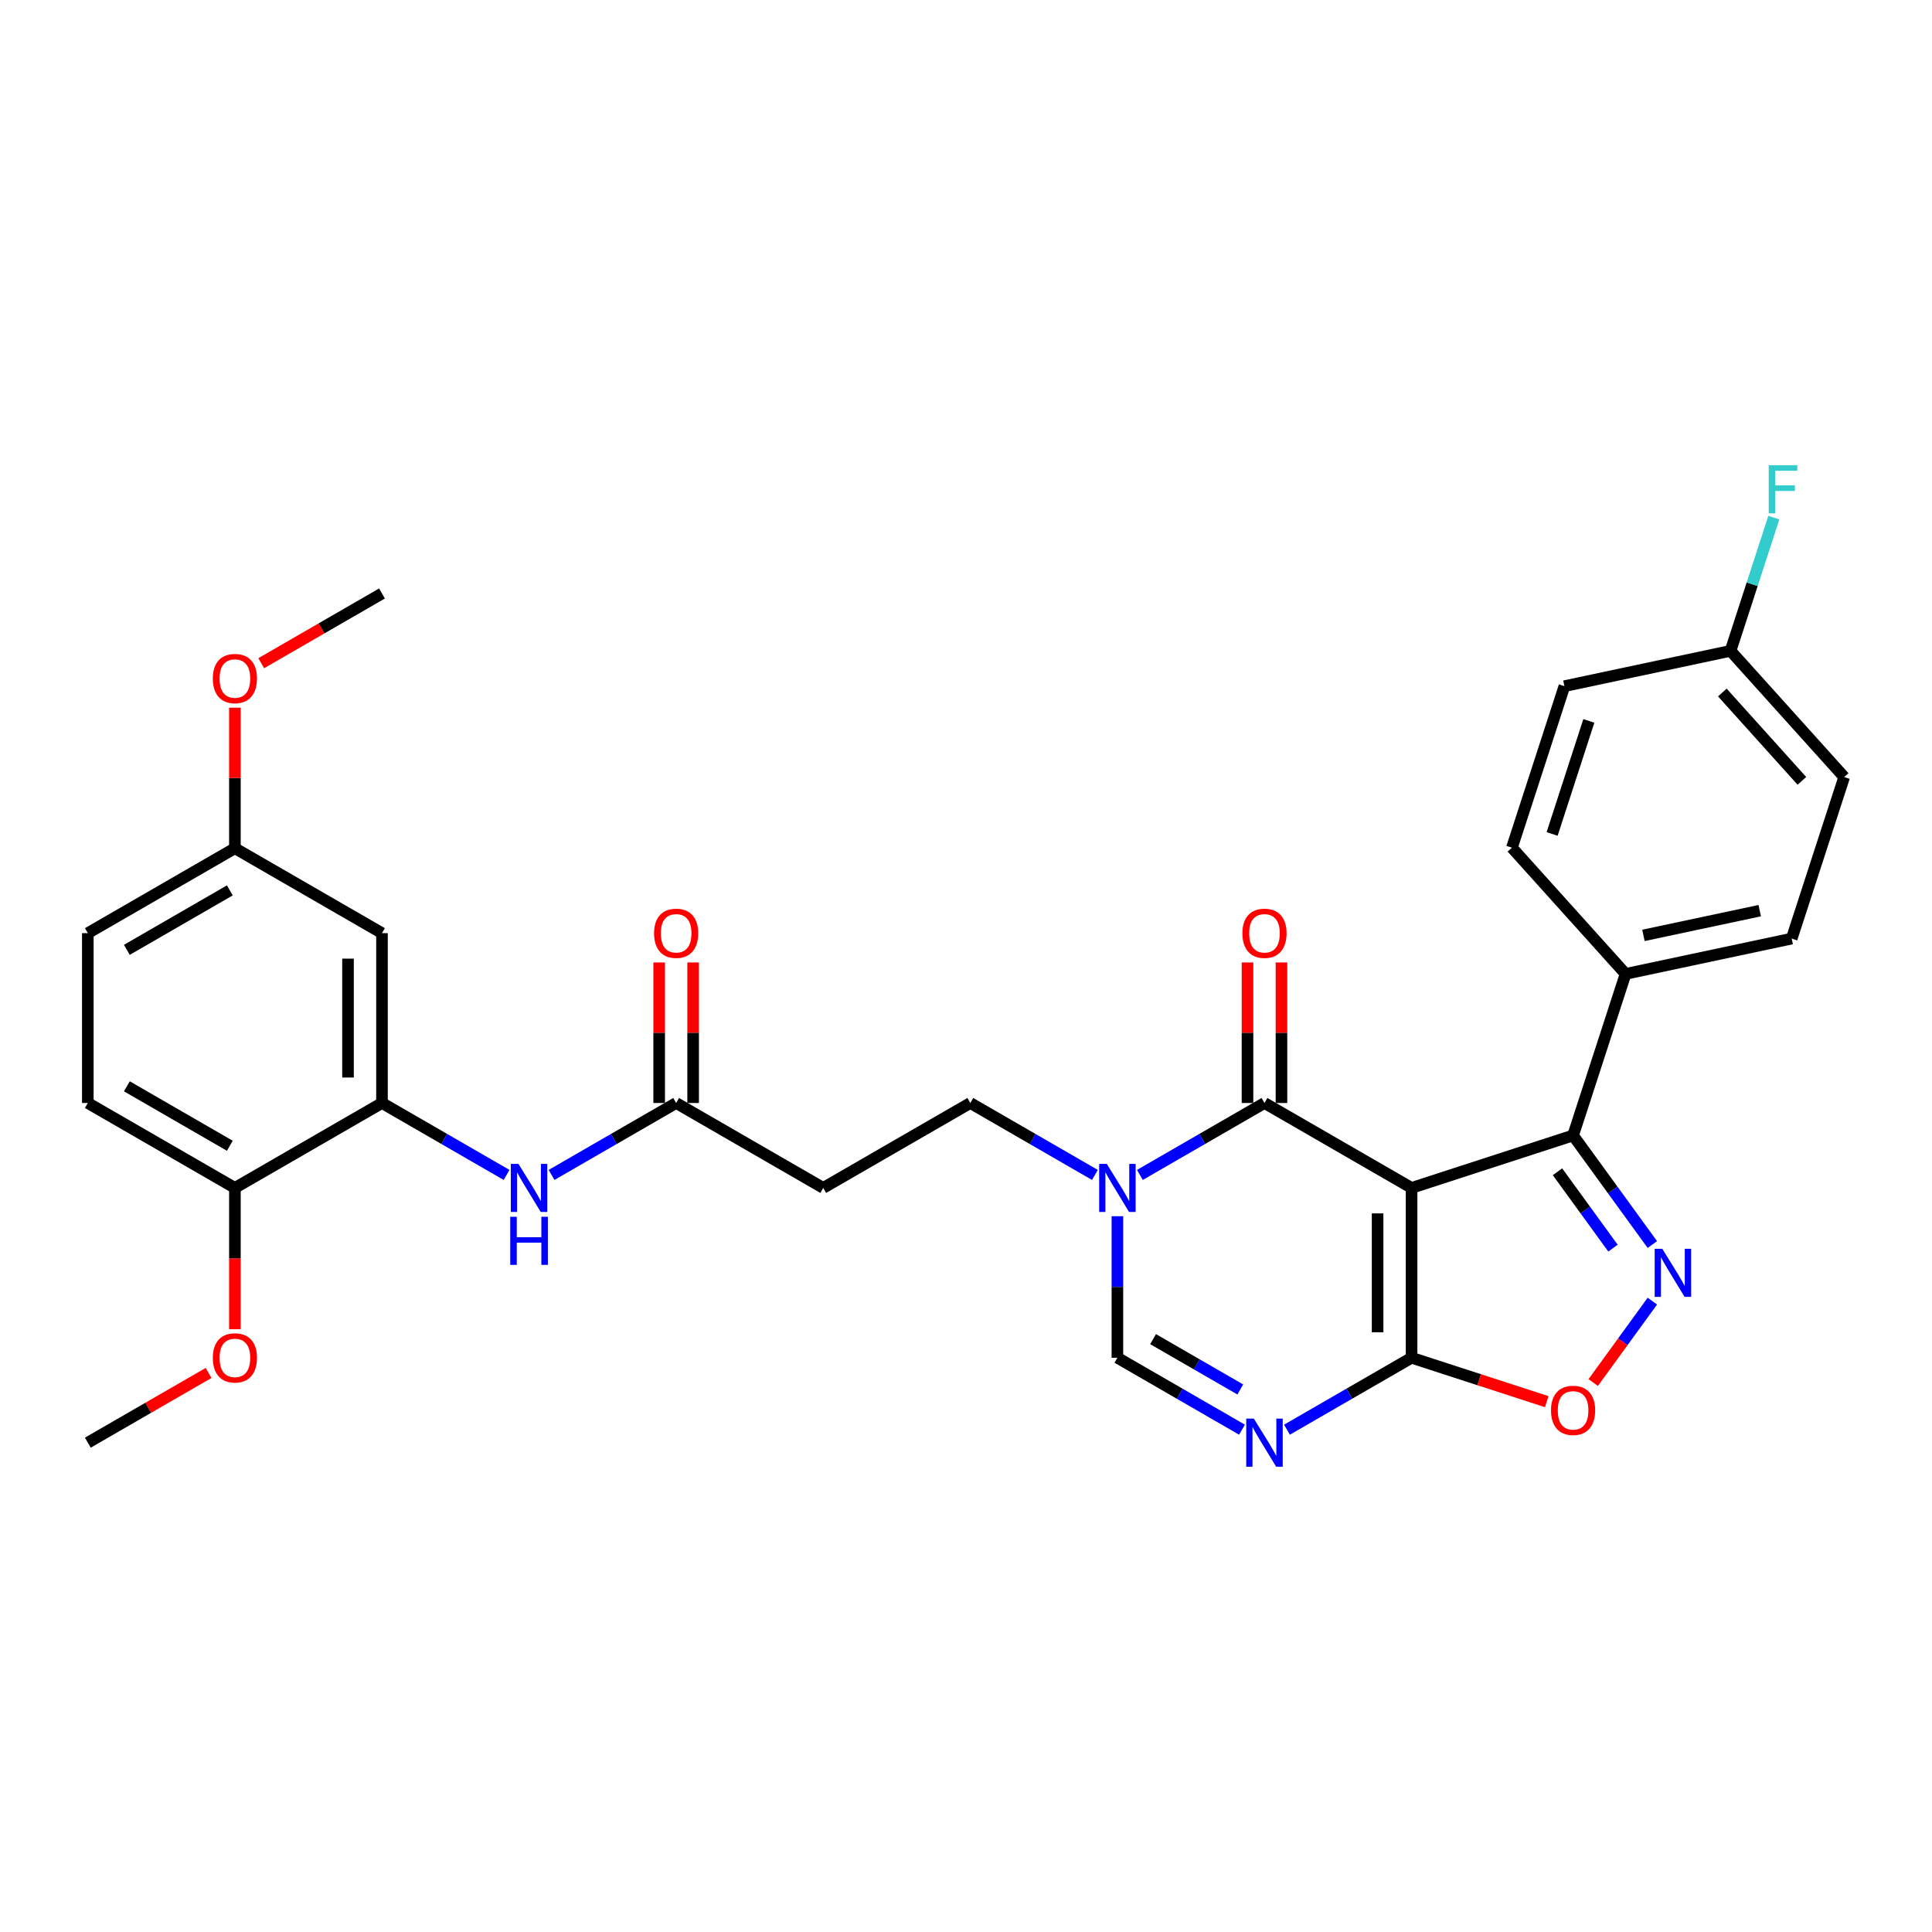 <?xml version='1.0' encoding='iso-8859-1'?>
<svg version='1.1' baseProfile='full'
              xmlns='http://www.w3.org/2000/svg'
                      xmlns:rdkit='http://www.rdkit.org/xml'
                      xmlns:xlink='http://www.w3.org/1999/xlink'
                  xml:space='preserve'
width='1000px' height='1000px' viewBox='0 0 1000 1000'>
<!-- END OF HEADER -->
<rect style='opacity:1.0;fill:#FFFFFF;stroke:none' width='1000' height='1000' x='0' y='0'> </rect>
<path class='bond-0' d='M 730.625,614.862 L 654.495,570.908' style='fill:none;fill-rule:evenodd;stroke:#000000;stroke-width:6px;stroke-linecap:butt;stroke-linejoin:miter;stroke-opacity:1' />
<path class='bond-1' d='M 730.625,614.862 L 730.625,702.769' style='fill:none;fill-rule:evenodd;stroke:#000000;stroke-width:6px;stroke-linecap:butt;stroke-linejoin:miter;stroke-opacity:1' />
<path class='bond-1' d='M 713.043,628.048 L 713.043,689.583' style='fill:none;fill-rule:evenodd;stroke:#000000;stroke-width:6px;stroke-linecap:butt;stroke-linejoin:miter;stroke-opacity:1' />
<path class='bond-4' d='M 730.625,614.862 L 814.229,587.697' style='fill:none;fill-rule:evenodd;stroke:#000000;stroke-width:6px;stroke-linecap:butt;stroke-linejoin:miter;stroke-opacity:1' />
<path class='bond-5' d='M 654.495,570.908 L 622.249,589.525' style='fill:none;fill-rule:evenodd;stroke:#000000;stroke-width:6px;stroke-linecap:butt;stroke-linejoin:miter;stroke-opacity:1' />
<path class='bond-5' d='M 622.249,589.525 L 590.003,608.142' style='fill:none;fill-rule:evenodd;stroke:#0000FF;stroke-width:6px;stroke-linecap:butt;stroke-linejoin:miter;stroke-opacity:1' />
<path class='bond-15' d='M 663.285,570.908 L 663.285,534.541' style='fill:none;fill-rule:evenodd;stroke:#000000;stroke-width:6px;stroke-linecap:butt;stroke-linejoin:miter;stroke-opacity:1' />
<path class='bond-15' d='M 663.285,534.541 L 663.285,498.173' style='fill:none;fill-rule:evenodd;stroke:#FF0000;stroke-width:6px;stroke-linecap:butt;stroke-linejoin:miter;stroke-opacity:1' />
<path class='bond-15' d='M 645.704,570.908 L 645.704,534.541' style='fill:none;fill-rule:evenodd;stroke:#000000;stroke-width:6px;stroke-linecap:butt;stroke-linejoin:miter;stroke-opacity:1' />
<path class='bond-15' d='M 645.704,534.541 L 645.704,498.173' style='fill:none;fill-rule:evenodd;stroke:#FF0000;stroke-width:6px;stroke-linecap:butt;stroke-linejoin:miter;stroke-opacity:1' />
<path class='bond-3' d='M 730.625,702.769 L 698.379,721.386' style='fill:none;fill-rule:evenodd;stroke:#000000;stroke-width:6px;stroke-linecap:butt;stroke-linejoin:miter;stroke-opacity:1' />
<path class='bond-3' d='M 698.379,721.386 L 666.133,740.003' style='fill:none;fill-rule:evenodd;stroke:#0000FF;stroke-width:6px;stroke-linecap:butt;stroke-linejoin:miter;stroke-opacity:1' />
<path class='bond-6' d='M 730.625,702.769 L 765.614,714.138' style='fill:none;fill-rule:evenodd;stroke:#000000;stroke-width:6px;stroke-linecap:butt;stroke-linejoin:miter;stroke-opacity:1' />
<path class='bond-6' d='M 765.614,714.138 L 800.604,725.507' style='fill:none;fill-rule:evenodd;stroke:#FF0000;stroke-width:6px;stroke-linecap:butt;stroke-linejoin:miter;stroke-opacity:1' />
<path class='bond-2' d='M 855.26,644.17 L 834.744,615.933' style='fill:none;fill-rule:evenodd;stroke:#0000FF;stroke-width:6px;stroke-linecap:butt;stroke-linejoin:miter;stroke-opacity:1' />
<path class='bond-2' d='M 834.744,615.933 L 814.229,587.697' style='fill:none;fill-rule:evenodd;stroke:#000000;stroke-width:6px;stroke-linecap:butt;stroke-linejoin:miter;stroke-opacity:1' />
<path class='bond-2' d='M 834.881,646.033 L 820.521,626.267' style='fill:none;fill-rule:evenodd;stroke:#0000FF;stroke-width:6px;stroke-linecap:butt;stroke-linejoin:miter;stroke-opacity:1' />
<path class='bond-2' d='M 820.521,626.267 L 806.16,606.502' style='fill:none;fill-rule:evenodd;stroke:#000000;stroke-width:6px;stroke-linecap:butt;stroke-linejoin:miter;stroke-opacity:1' />
<path class='bond-31' d='M 855.26,673.461 L 839.951,694.531' style='fill:none;fill-rule:evenodd;stroke:#0000FF;stroke-width:6px;stroke-linecap:butt;stroke-linejoin:miter;stroke-opacity:1' />
<path class='bond-31' d='M 839.951,694.531 L 824.643,715.6' style='fill:none;fill-rule:evenodd;stroke:#FF0000;stroke-width:6px;stroke-linecap:butt;stroke-linejoin:miter;stroke-opacity:1' />
<path class='bond-7' d='M 642.856,740.003 L 610.61,721.386' style='fill:none;fill-rule:evenodd;stroke:#0000FF;stroke-width:6px;stroke-linecap:butt;stroke-linejoin:miter;stroke-opacity:1' />
<path class='bond-7' d='M 610.61,721.386 L 578.365,702.769' style='fill:none;fill-rule:evenodd;stroke:#000000;stroke-width:6px;stroke-linecap:butt;stroke-linejoin:miter;stroke-opacity:1' />
<path class='bond-7' d='M 641.973,719.192 L 619.401,706.16' style='fill:none;fill-rule:evenodd;stroke:#0000FF;stroke-width:6px;stroke-linecap:butt;stroke-linejoin:miter;stroke-opacity:1' />
<path class='bond-7' d='M 619.401,706.16 L 596.829,693.128' style='fill:none;fill-rule:evenodd;stroke:#000000;stroke-width:6px;stroke-linecap:butt;stroke-linejoin:miter;stroke-opacity:1' />
<path class='bond-13' d='M 814.229,587.697 L 841.394,504.092' style='fill:none;fill-rule:evenodd;stroke:#000000;stroke-width:6px;stroke-linecap:butt;stroke-linejoin:miter;stroke-opacity:1' />
<path class='bond-14' d='M 566.726,608.142 L 534.48,589.525' style='fill:none;fill-rule:evenodd;stroke:#0000FF;stroke-width:6px;stroke-linecap:butt;stroke-linejoin:miter;stroke-opacity:1' />
<path class='bond-14' d='M 534.48,589.525 L 502.235,570.908' style='fill:none;fill-rule:evenodd;stroke:#000000;stroke-width:6px;stroke-linecap:butt;stroke-linejoin:miter;stroke-opacity:1' />
<path class='bond-32' d='M 578.365,629.507 L 578.365,666.138' style='fill:none;fill-rule:evenodd;stroke:#0000FF;stroke-width:6px;stroke-linecap:butt;stroke-linejoin:miter;stroke-opacity:1' />
<path class='bond-32' d='M 578.365,666.138 L 578.365,702.769' style='fill:none;fill-rule:evenodd;stroke:#000000;stroke-width:6px;stroke-linecap:butt;stroke-linejoin:miter;stroke-opacity:1' />
<path class='bond-8' d='M 197.715,570.908 L 229.96,589.525' style='fill:none;fill-rule:evenodd;stroke:#000000;stroke-width:6px;stroke-linecap:butt;stroke-linejoin:miter;stroke-opacity:1' />
<path class='bond-8' d='M 229.96,589.525 L 262.206,608.142' style='fill:none;fill-rule:evenodd;stroke:#0000FF;stroke-width:6px;stroke-linecap:butt;stroke-linejoin:miter;stroke-opacity:1' />
<path class='bond-12' d='M 197.715,570.908 L 197.715,483.001' style='fill:none;fill-rule:evenodd;stroke:#000000;stroke-width:6px;stroke-linecap:butt;stroke-linejoin:miter;stroke-opacity:1' />
<path class='bond-12' d='M 180.133,557.722 L 180.133,496.187' style='fill:none;fill-rule:evenodd;stroke:#000000;stroke-width:6px;stroke-linecap:butt;stroke-linejoin:miter;stroke-opacity:1' />
<path class='bond-16' d='M 197.715,570.908 L 121.585,614.862' style='fill:none;fill-rule:evenodd;stroke:#000000;stroke-width:6px;stroke-linecap:butt;stroke-linejoin:miter;stroke-opacity:1' />
<path class='bond-9' d='M 285.483,608.142 L 317.729,589.525' style='fill:none;fill-rule:evenodd;stroke:#0000FF;stroke-width:6px;stroke-linecap:butt;stroke-linejoin:miter;stroke-opacity:1' />
<path class='bond-9' d='M 317.729,589.525 L 349.975,570.908' style='fill:none;fill-rule:evenodd;stroke:#000000;stroke-width:6px;stroke-linecap:butt;stroke-linejoin:miter;stroke-opacity:1' />
<path class='bond-10' d='M 349.975,570.908 L 426.105,614.862' style='fill:none;fill-rule:evenodd;stroke:#000000;stroke-width:6px;stroke-linecap:butt;stroke-linejoin:miter;stroke-opacity:1' />
<path class='bond-17' d='M 358.765,570.908 L 358.765,534.541' style='fill:none;fill-rule:evenodd;stroke:#000000;stroke-width:6px;stroke-linecap:butt;stroke-linejoin:miter;stroke-opacity:1' />
<path class='bond-17' d='M 358.765,534.541 L 358.765,498.173' style='fill:none;fill-rule:evenodd;stroke:#FF0000;stroke-width:6px;stroke-linecap:butt;stroke-linejoin:miter;stroke-opacity:1' />
<path class='bond-17' d='M 341.184,570.908 L 341.184,534.541' style='fill:none;fill-rule:evenodd;stroke:#000000;stroke-width:6px;stroke-linecap:butt;stroke-linejoin:miter;stroke-opacity:1' />
<path class='bond-17' d='M 341.184,534.541 L 341.184,498.173' style='fill:none;fill-rule:evenodd;stroke:#FF0000;stroke-width:6px;stroke-linecap:butt;stroke-linejoin:miter;stroke-opacity:1' />
<path class='bond-11' d='M 426.105,614.862 L 502.235,570.908' style='fill:none;fill-rule:evenodd;stroke:#000000;stroke-width:6px;stroke-linecap:butt;stroke-linejoin:miter;stroke-opacity:1' />
<path class='bond-21' d='M 197.715,483.001 L 121.585,439.047' style='fill:none;fill-rule:evenodd;stroke:#000000;stroke-width:6px;stroke-linecap:butt;stroke-linejoin:miter;stroke-opacity:1' />
<path class='bond-18' d='M 841.394,504.092 L 927.381,485.815' style='fill:none;fill-rule:evenodd;stroke:#000000;stroke-width:6px;stroke-linecap:butt;stroke-linejoin:miter;stroke-opacity:1' />
<path class='bond-18' d='M 850.637,484.153 L 910.827,471.359' style='fill:none;fill-rule:evenodd;stroke:#000000;stroke-width:6px;stroke-linecap:butt;stroke-linejoin:miter;stroke-opacity:1' />
<path class='bond-19' d='M 841.394,504.092 L 782.573,438.764' style='fill:none;fill-rule:evenodd;stroke:#000000;stroke-width:6px;stroke-linecap:butt;stroke-linejoin:miter;stroke-opacity:1' />
<path class='bond-20' d='M 121.585,614.862 L 45.455,570.908' style='fill:none;fill-rule:evenodd;stroke:#000000;stroke-width:6px;stroke-linecap:butt;stroke-linejoin:miter;stroke-opacity:1' />
<path class='bond-20' d='M 118.956,593.043 L 65.665,562.275' style='fill:none;fill-rule:evenodd;stroke:#000000;stroke-width:6px;stroke-linecap:butt;stroke-linejoin:miter;stroke-opacity:1' />
<path class='bond-27' d='M 121.585,614.862 L 121.585,651.422' style='fill:none;fill-rule:evenodd;stroke:#000000;stroke-width:6px;stroke-linecap:butt;stroke-linejoin:miter;stroke-opacity:1' />
<path class='bond-27' d='M 121.585,651.422 L 121.585,687.983' style='fill:none;fill-rule:evenodd;stroke:#FF0000;stroke-width:6px;stroke-linecap:butt;stroke-linejoin:miter;stroke-opacity:1' />
<path class='bond-24' d='M 927.381,485.815 L 954.545,402.21' style='fill:none;fill-rule:evenodd;stroke:#000000;stroke-width:6px;stroke-linecap:butt;stroke-linejoin:miter;stroke-opacity:1' />
<path class='bond-25' d='M 782.573,438.764 L 809.738,355.159' style='fill:none;fill-rule:evenodd;stroke:#000000;stroke-width:6px;stroke-linecap:butt;stroke-linejoin:miter;stroke-opacity:1' />
<path class='bond-25' d='M 803.368,431.656 L 822.384,373.133' style='fill:none;fill-rule:evenodd;stroke:#000000;stroke-width:6px;stroke-linecap:butt;stroke-linejoin:miter;stroke-opacity:1' />
<path class='bond-23' d='M 45.455,570.908 L 45.455,483.001' style='fill:none;fill-rule:evenodd;stroke:#000000;stroke-width:6px;stroke-linecap:butt;stroke-linejoin:miter;stroke-opacity:1' />
<path class='bond-28' d='M 121.585,439.047 L 121.585,402.68' style='fill:none;fill-rule:evenodd;stroke:#000000;stroke-width:6px;stroke-linecap:butt;stroke-linejoin:miter;stroke-opacity:1' />
<path class='bond-28' d='M 121.585,402.68 L 121.585,366.312' style='fill:none;fill-rule:evenodd;stroke:#FF0000;stroke-width:6px;stroke-linecap:butt;stroke-linejoin:miter;stroke-opacity:1' />
<path class='bond-34' d='M 121.585,439.047 L 45.455,483.001' style='fill:none;fill-rule:evenodd;stroke:#000000;stroke-width:6px;stroke-linecap:butt;stroke-linejoin:miter;stroke-opacity:1' />
<path class='bond-34' d='M 118.956,460.866 L 65.665,491.634' style='fill:none;fill-rule:evenodd;stroke:#000000;stroke-width:6px;stroke-linecap:butt;stroke-linejoin:miter;stroke-opacity:1' />
<path class='bond-22' d='M 895.724,336.882 L 809.738,355.159' style='fill:none;fill-rule:evenodd;stroke:#000000;stroke-width:6px;stroke-linecap:butt;stroke-linejoin:miter;stroke-opacity:1' />
<path class='bond-26' d='M 895.724,336.882 L 906.927,302.402' style='fill:none;fill-rule:evenodd;stroke:#000000;stroke-width:6px;stroke-linecap:butt;stroke-linejoin:miter;stroke-opacity:1' />
<path class='bond-26' d='M 906.927,302.402 L 918.13,267.923' style='fill:none;fill-rule:evenodd;stroke:#33CCCC;stroke-width:6px;stroke-linecap:butt;stroke-linejoin:miter;stroke-opacity:1' />
<path class='bond-33' d='M 895.724,336.882 L 954.545,402.21' style='fill:none;fill-rule:evenodd;stroke:#000000;stroke-width:6px;stroke-linecap:butt;stroke-linejoin:miter;stroke-opacity:1' />
<path class='bond-33' d='M 891.482,358.446 L 932.657,404.175' style='fill:none;fill-rule:evenodd;stroke:#000000;stroke-width:6px;stroke-linecap:butt;stroke-linejoin:miter;stroke-opacity:1' />
<path class='bond-29' d='M 107.959,710.636 L 76.707,728.679' style='fill:none;fill-rule:evenodd;stroke:#FF0000;stroke-width:6px;stroke-linecap:butt;stroke-linejoin:miter;stroke-opacity:1' />
<path class='bond-29' d='M 76.707,728.679 L 45.455,746.723' style='fill:none;fill-rule:evenodd;stroke:#000000;stroke-width:6px;stroke-linecap:butt;stroke-linejoin:miter;stroke-opacity:1' />
<path class='bond-30' d='M 135.21,343.273 L 166.462,325.229' style='fill:none;fill-rule:evenodd;stroke:#FF0000;stroke-width:6px;stroke-linecap:butt;stroke-linejoin:miter;stroke-opacity:1' />
<path class='bond-30' d='M 166.462,325.229 L 197.715,307.186' style='fill:none;fill-rule:evenodd;stroke:#000000;stroke-width:6px;stroke-linecap:butt;stroke-linejoin:miter;stroke-opacity:1' />
<path  class='atom-3' d='M 860.397 646.368
L 868.555 659.554
Q 869.364 660.855, 870.665 663.211
Q 871.966 665.567, 872.036 665.707
L 872.036 646.368
L 875.341 646.368
L 875.341 671.263
L 871.93 671.263
L 863.175 656.846
Q 862.155 655.158, 861.065 653.224
Q 860.01 651.29, 859.694 650.693
L 859.694 671.263
L 856.459 671.263
L 856.459 646.368
L 860.397 646.368
' fill='#0000FF'/>
<path  class='atom-4' d='M 648.992 734.275
L 657.149 747.461
Q 657.958 748.762, 659.259 751.118
Q 660.56 753.474, 660.63 753.615
L 660.63 734.275
L 663.936 734.275
L 663.936 759.17
L 660.525 759.17
L 651.769 744.754
Q 650.75 743.066, 649.66 741.132
Q 648.605 739.198, 648.288 738.6
L 648.288 759.17
L 645.053 759.17
L 645.053 734.275
L 648.992 734.275
' fill='#0000FF'/>
<path  class='atom-6' d='M 572.862 602.414
L 581.019 615.6
Q 581.828 616.901, 583.129 619.257
Q 584.43 621.613, 584.5 621.754
L 584.5 602.414
L 587.806 602.414
L 587.806 627.309
L 584.395 627.309
L 575.639 612.893
Q 574.62 611.205, 573.53 609.271
Q 572.475 607.337, 572.158 606.739
L 572.158 627.309
L 568.923 627.309
L 568.923 602.414
L 572.862 602.414
' fill='#0000FF'/>
<path  class='atom-7' d='M 802.801 730.004
Q 802.801 724.026, 805.755 720.686
Q 808.709 717.346, 814.229 717.346
Q 819.75 717.346, 822.704 720.686
Q 825.657 724.026, 825.657 730.004
Q 825.657 736.052, 822.668 739.498
Q 819.68 742.909, 814.229 742.909
Q 808.744 742.909, 805.755 739.498
Q 802.801 736.087, 802.801 730.004
M 814.229 740.096
Q 818.027 740.096, 820.066 737.564
Q 822.141 734.997, 822.141 730.004
Q 822.141 725.117, 820.066 722.655
Q 818.027 720.159, 814.229 720.159
Q 810.432 720.159, 808.357 722.62
Q 806.318 725.081, 806.318 730.004
Q 806.318 735.032, 808.357 737.564
Q 810.432 740.096, 814.229 740.096
' fill='#FF0000'/>
<path  class='atom-10' d='M 268.342 602.414
L 276.499 615.6
Q 277.308 616.901, 278.609 619.257
Q 279.91 621.613, 279.98 621.754
L 279.98 602.414
L 283.286 602.414
L 283.286 627.309
L 279.875 627.309
L 271.119 612.893
Q 270.1 611.205, 269.01 609.271
Q 267.955 607.337, 267.638 606.739
L 267.638 627.309
L 264.403 627.309
L 264.403 602.414
L 268.342 602.414
' fill='#0000FF'/>
<path  class='atom-10' d='M 264.104 629.799
L 267.48 629.799
L 267.48 640.383
L 280.209 640.383
L 280.209 629.799
L 283.585 629.799
L 283.585 654.694
L 280.209 654.694
L 280.209 643.196
L 267.48 643.196
L 267.48 654.694
L 264.104 654.694
L 264.104 629.799
' fill='#0000FF'/>
<path  class='atom-16' d='M 643.067 483.071
Q 643.067 477.093, 646.02 473.753
Q 648.974 470.412, 654.495 470.412
Q 660.015 470.412, 662.969 473.753
Q 665.922 477.093, 665.922 483.071
Q 665.922 489.119, 662.934 492.565
Q 659.945 495.976, 654.495 495.976
Q 649.009 495.976, 646.02 492.565
Q 643.067 489.154, 643.067 483.071
M 654.495 493.163
Q 658.292 493.163, 660.332 490.631
Q 662.406 488.064, 662.406 483.071
Q 662.406 478.183, 660.332 475.722
Q 658.292 473.225, 654.495 473.225
Q 650.697 473.225, 648.622 475.687
Q 646.583 478.148, 646.583 483.071
Q 646.583 488.099, 648.622 490.631
Q 650.697 493.163, 654.495 493.163
' fill='#FF0000'/>
<path  class='atom-18' d='M 338.547 483.071
Q 338.547 477.093, 341.5 473.753
Q 344.454 470.412, 349.975 470.412
Q 355.495 470.412, 358.449 473.753
Q 361.402 477.093, 361.402 483.071
Q 361.402 489.119, 358.414 492.565
Q 355.425 495.976, 349.975 495.976
Q 344.489 495.976, 341.5 492.565
Q 338.547 489.154, 338.547 483.071
M 349.975 493.163
Q 353.772 493.163, 355.812 490.631
Q 357.886 488.064, 357.886 483.071
Q 357.886 478.183, 355.812 475.722
Q 353.772 473.225, 349.975 473.225
Q 346.177 473.225, 344.102 475.687
Q 342.063 478.148, 342.063 483.071
Q 342.063 488.099, 344.102 490.631
Q 346.177 493.163, 349.975 493.163
' fill='#FF0000'/>
<path  class='atom-27' d='M 915.487 240.83
L 930.291 240.83
L 930.291 243.678
L 918.828 243.678
L 918.828 251.238
L 929.025 251.238
L 929.025 254.121
L 918.828 254.121
L 918.828 265.725
L 915.487 265.725
L 915.487 240.83
' fill='#33CCCC'/>
<path  class='atom-28' d='M 110.157 702.839
Q 110.157 696.862, 113.11 693.521
Q 116.064 690.181, 121.585 690.181
Q 127.105 690.181, 130.059 693.521
Q 133.012 696.862, 133.012 702.839
Q 133.012 708.887, 130.024 712.333
Q 127.035 715.744, 121.585 715.744
Q 116.099 715.744, 113.11 712.333
Q 110.157 708.922, 110.157 702.839
M 121.585 712.931
Q 125.382 712.931, 127.422 710.399
Q 129.496 707.832, 129.496 702.839
Q 129.496 697.952, 127.422 695.49
Q 125.382 692.994, 121.585 692.994
Q 117.787 692.994, 115.712 695.455
Q 113.673 697.916, 113.673 702.839
Q 113.673 707.868, 115.712 710.399
Q 117.787 712.931, 121.585 712.931
' fill='#FF0000'/>
<path  class='atom-29' d='M 110.157 351.21
Q 110.157 345.232, 113.11 341.892
Q 116.064 338.551, 121.585 338.551
Q 127.105 338.551, 130.059 341.892
Q 133.012 345.232, 133.012 351.21
Q 133.012 357.258, 130.024 360.704
Q 127.035 364.115, 121.585 364.115
Q 116.099 364.115, 113.11 360.704
Q 110.157 357.293, 110.157 351.21
M 121.585 361.302
Q 125.382 361.302, 127.422 358.77
Q 129.496 356.203, 129.496 351.21
Q 129.496 346.322, 127.422 343.861
Q 125.382 341.364, 121.585 341.364
Q 117.787 341.364, 115.712 343.826
Q 113.673 346.287, 113.673 351.21
Q 113.673 356.238, 115.712 358.77
Q 117.787 361.302, 121.585 361.302
' fill='#FF0000'/>
</svg>
